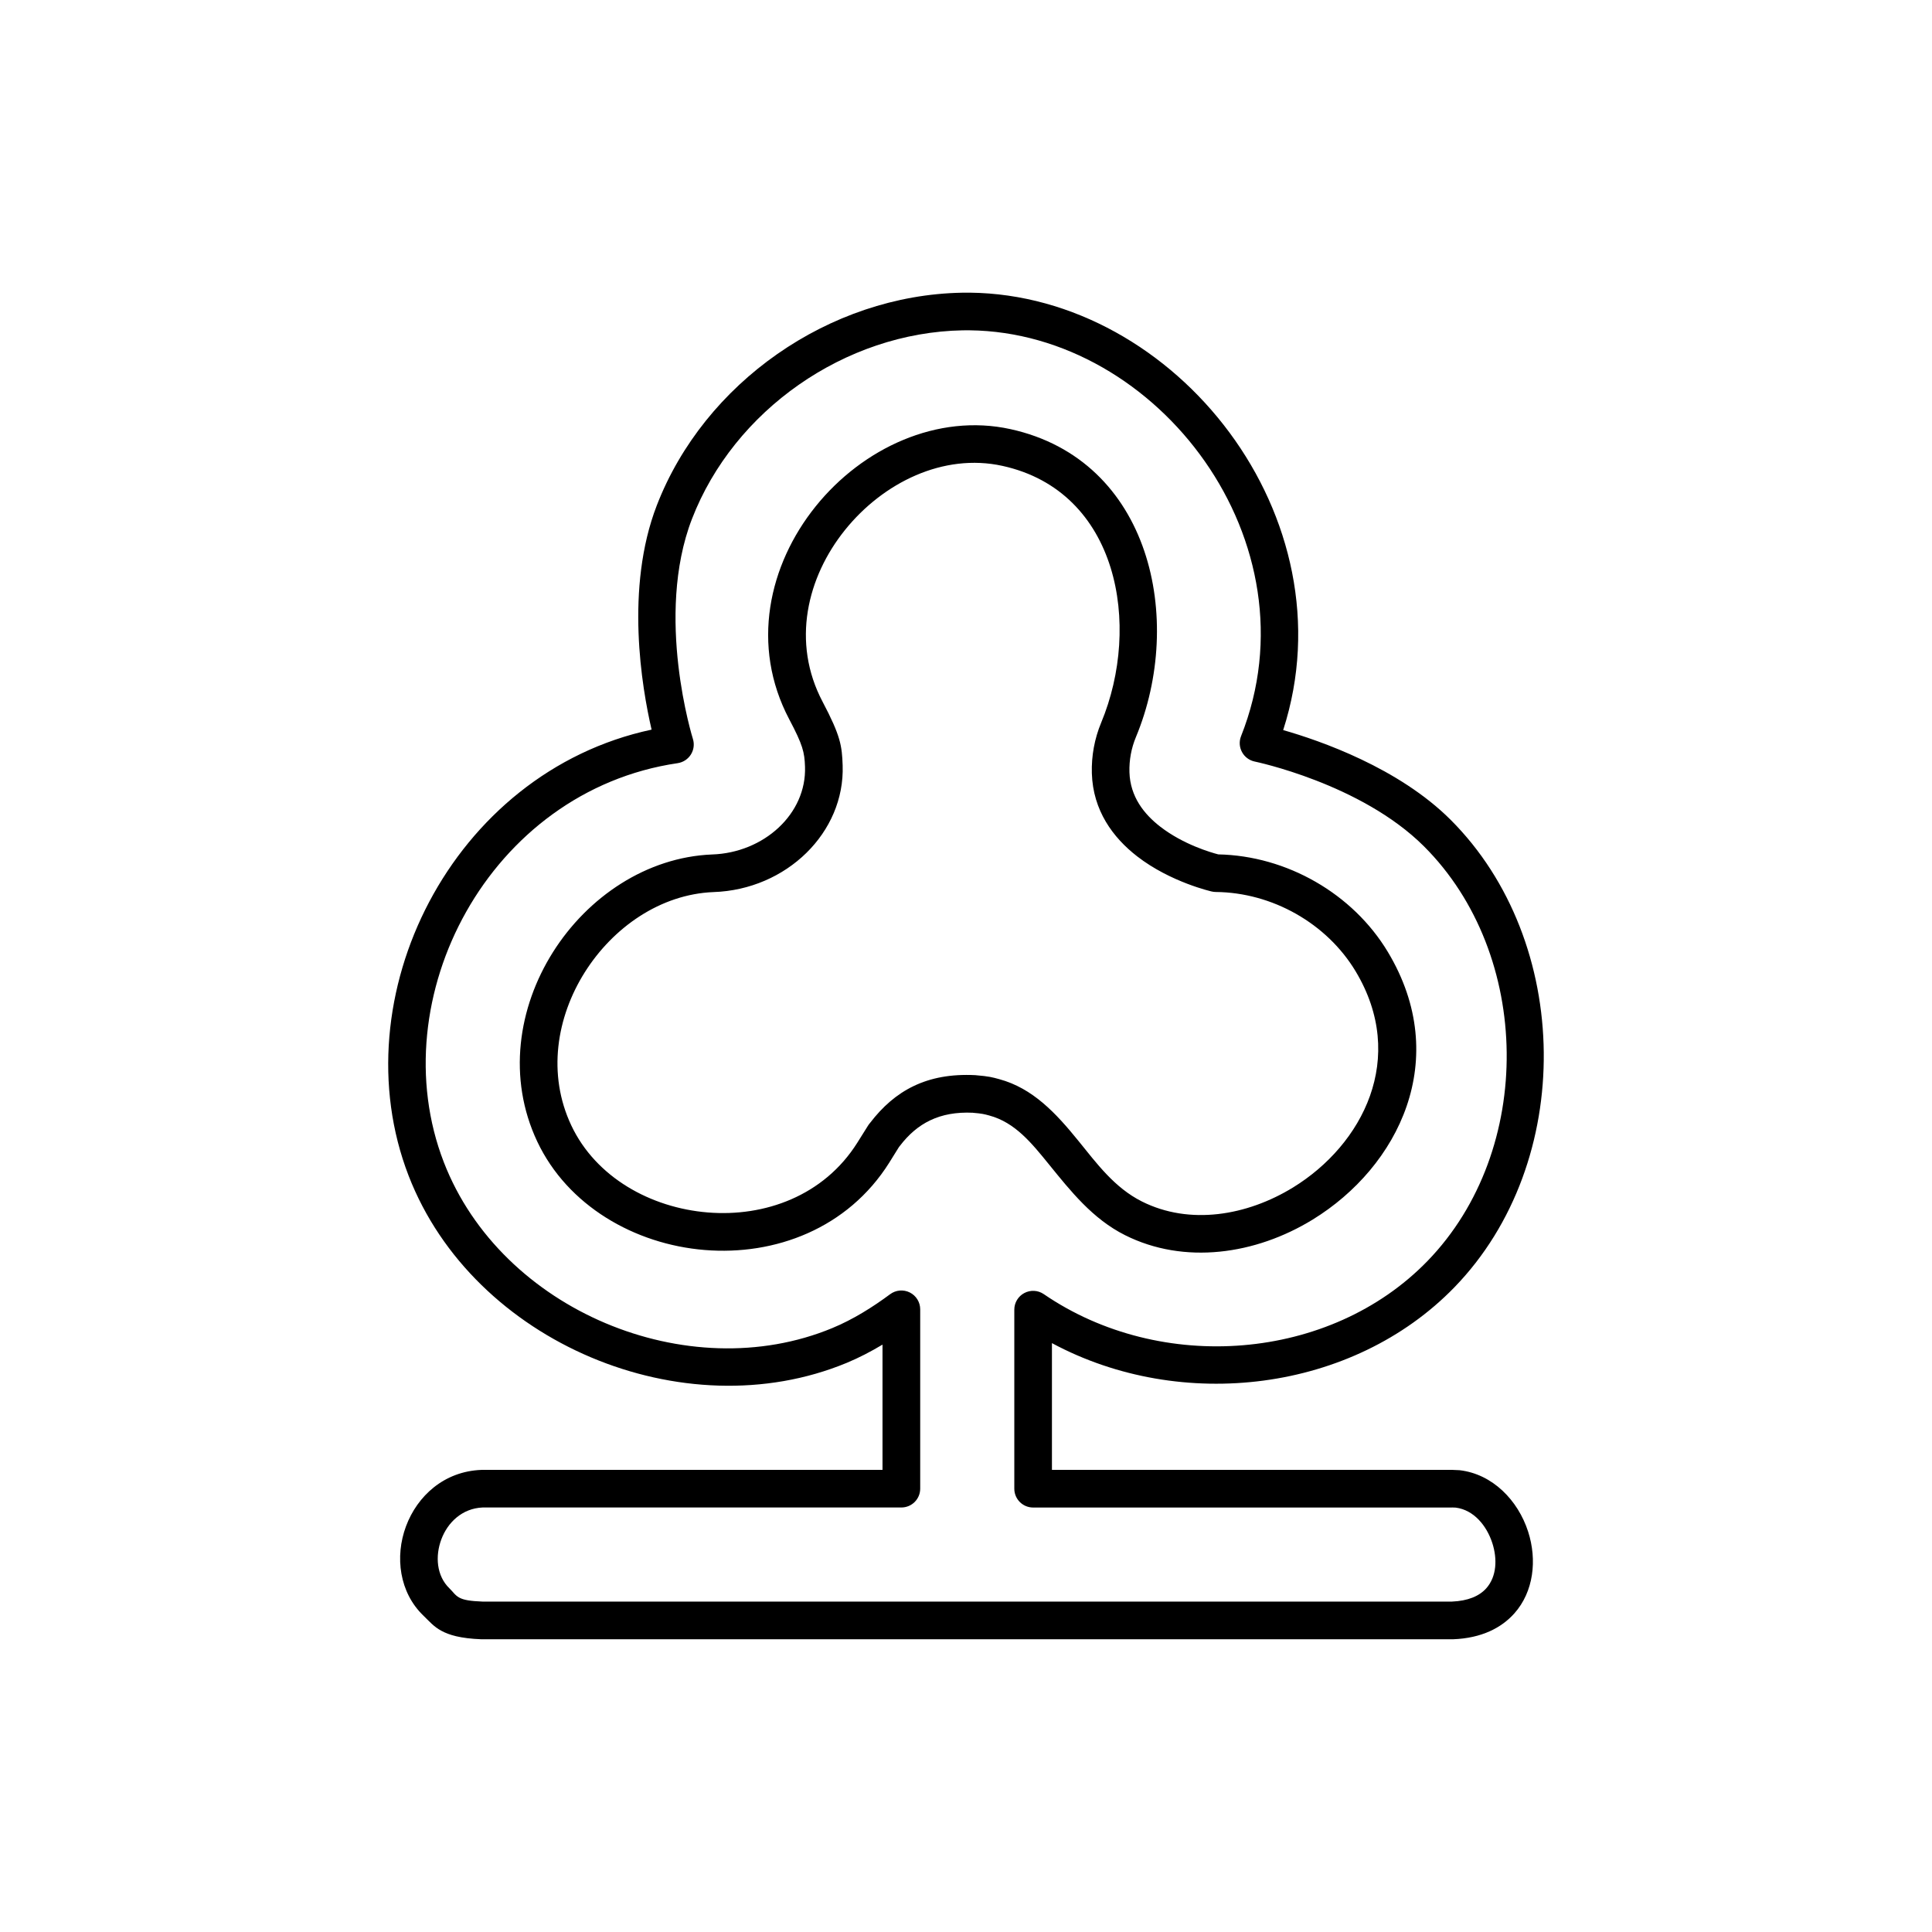 <?xml version="1.0" encoding="UTF-8"?>
<!-- Uploaded to: ICON Repo, www.svgrepo.com, Generator: ICON Repo Mixer Tools -->
<svg fill="#000000" width="800px" height="800px" version="1.1" viewBox="144 144 512 512" xmlns="http://www.w3.org/2000/svg">
 <path d="m316.68 337.36c-2.59-11.172-7.094-37.512 1.387-59.445 12.547-32.449 45.652-55.695 80.859-56.344l2.094-0.012c54.66 0.598 101.16 59.648 83.035 115.92 9.812 2.805 30.562 9.996 44.352 23.754 32.32 32.254 33.215 90.742 1.027 123.91-26.918 27.738-72.328 33.258-106.66 14.797v33.594h106.11l1.91 0.086c8.734 1.008 15.484 7.953 18.172 16.273 2.43 7.527 1.453 15.949-3.644 21.668-3.383 3.797-8.625 6.574-16.242 6.863-0.066 0.004-0.129 0.004-0.195 0.004h-257.12l-0.191-0.004c-5.606-0.215-8.602-1.152-10.625-2.258-2.039-1.105-3.141-2.461-4.75-4.012-6.352-6.106-7.621-15.59-4.606-23.676 2.996-8.039 10.105-14.566 19.977-14.941 0.066-0.004 0.125-0.004 0.191-0.004h106.11v-33.195c-3.047 1.824-6.234 3.488-9.496 4.84-43.125 17.871-98.945-5.273-116.09-49.598-18.277-47.258 11.387-106.89 64.387-118.22zm212.11 206.15h-111c-2.754 0-4.988-2.234-4.988-4.988v-47.449c0-1.852 1.023-3.547 2.66-4.41 1.641-0.863 3.621-0.754 5.148 0.293 31.047 21.254 75.91 17.789 101.68-8.766 28.547-29.422 27.75-81.297-0.918-109.9-16.707-16.672-44.863-22.473-44.863-22.473-1.441-0.305-2.68-1.227-3.371-2.523-0.699-1.297-0.789-2.832-0.246-4.199 20.367-51.285-21.938-107.01-71.926-107.56-0.629 0-1.254 0-1.84 0.004-31.23 0.578-60.605 21.184-71.742 49.973-9.961 25.77 0.246 58.316 0.246 58.316 0.434 1.391 0.234 2.902-0.543 4.137-0.777 1.23-2.055 2.066-3.496 2.281-50.027 7.348-78.738 62.398-61.98 105.73 15.203 39.312 64.719 59.828 102.96 43.977 5.504-2.273 10.738-5.57 15.332-8.98 1.516-1.121 3.531-1.293 5.219-0.445 1.68 0.848 2.742 2.57 2.742 4.453v47.531c0 2.754-2.234 4.988-4.988 4.988h-110.97c-5.461 0.234-9.289 3.996-10.949 8.453-1.652 4.418-1.297 9.664 2.168 13 0.93 0.887 1.438 1.805 2.609 2.438 1.168 0.637 2.941 0.922 6.156 1.047h256.88c4.215-0.176 7.238-1.422 9.113-3.527 2.797-3.148 2.934-7.836 1.602-11.973-1.488-4.594-4.883-8.777-9.676-9.402l-1.008-0.039zm-126.96-104.62c-8.879-0.418-14.789 2.824-19.324 8.746-0.633 0.828 0.43-0.727-2.859 4.5-10.98 17.449-30.285 24.648-48.906 23.125-18.598-1.52-36.355-11.781-44.363-28.738-7.93-16.801-5.098-35.516 4.16-50.195 9.242-14.656 24.855-25.18 42.16-25.883 13.707-0.449 25.082-10.727 24.637-23.273-0.133-3.848-0.578-5.738-4.172-12.539-10.305-19.52-5.453-40.957 6.984-56.426 12.41-15.445 32.309-24.738 51.648-20.48 37.242 8.191 46.164 50.551 33.23 81.621-1.219 2.93-1.805 6.109-1.711 9.281 0.191 6.523 3.91 11.145 8.145 14.43 6.156 4.769 13.527 6.879 15.402 7.363 18.141 0.363 35.645 10.391 44.93 25.844 17.07 28.402 2.867 56.93-19.879 70.914-15.195 9.34-34.098 12.016-49.777 4.144-8.594-4.309-14.43-11.711-20.133-18.73-4.586-5.648-8.965-11.117-15.812-12.969-1.309-0.355-1.891-0.52-4.363-0.727zm0.738-9.953c-0.059-0.004-0.113-0.012-0.168-0.012-12.816-0.633-21.285 4.117-27.812 12.641-0.742 0.973 0.473-0.871-3.383 5.254-8.879 14.113-24.586 19.723-39.645 18.492-15.086-1.23-29.66-9.297-36.156-23.051-6.418-13.598-3.914-28.73 3.578-40.613 7.508-11.906 20.062-20.668 34.09-21.238 19.371-0.633 34.863-15.824 34.238-33.59-0.18-5.144-0.52-7.758-5.316-16.852-8.32-15.758-4.106-33.027 5.938-45.516 10.062-12.52 26.047-20.441 41.73-16.988 30.801 6.773 36.863 42.344 26.164 68.043-1.762 4.231-2.609 8.828-2.473 13.414 0.289 9.871 5.59 17.051 12.008 22.023 8.867 6.875 19.777 9.316 19.777 9.316 0.344 0.078 0.699 0.121 1.047 0.125 14.945 0.125 29.426 8.301 37.066 21.016 13.816 22.992 1.859 45.957-16.551 57.273-12.246 7.527-27.445 10.07-40.082 3.731-7.289-3.656-12.027-10.156-16.859-16.105-5.949-7.328-12.062-13.902-20.949-16.312-1.852-0.5-2.664-0.75-6.234-1.047z" fill-rule="evenodd"/>
</svg>